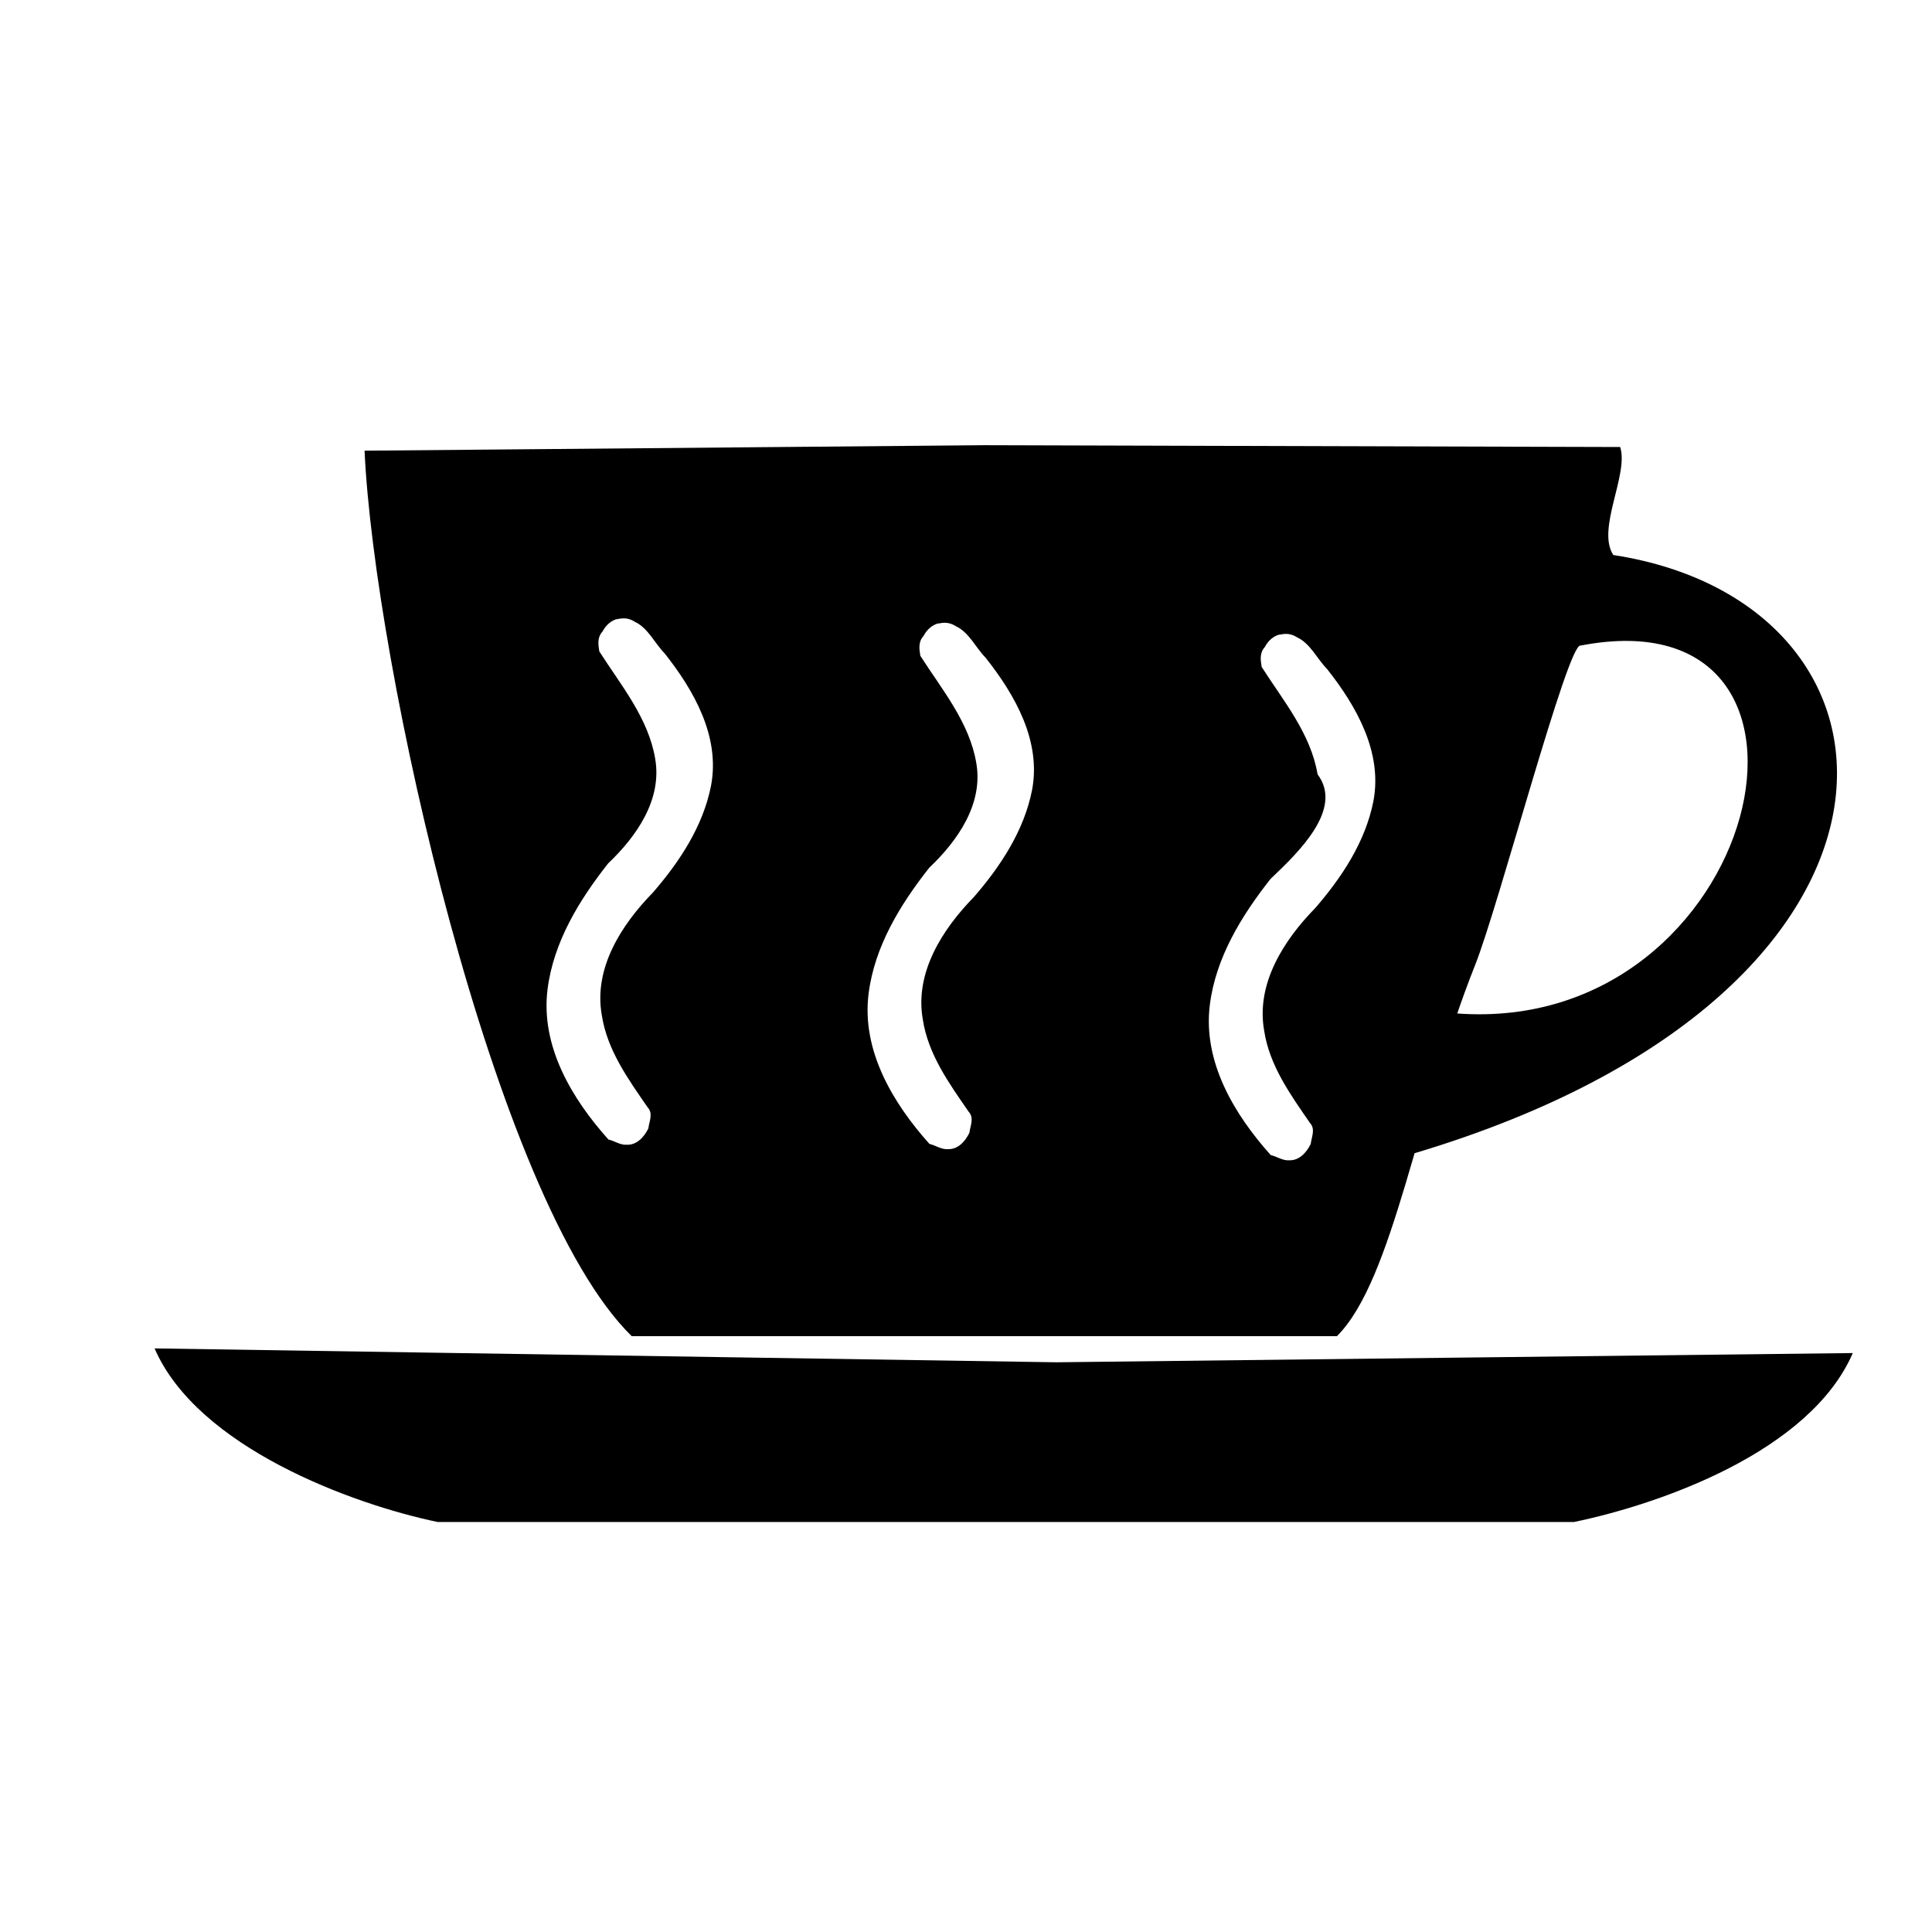 <?xml version="1.0" encoding="UTF-8" standalone="no"?>
<!-- Created with Inkscape (http://www.inkscape.org/) -->

<svg
   xmlns:dc="http://purl.org/dc/elements/1.1/"
   xmlns:cc="http://creativecommons.org/ns#"
   xmlns:rdf="http://www.w3.org/1999/02/22-rdf-syntax-ns#"
   xmlns:svg="http://www.w3.org/2000/svg"
   xmlns="http://www.w3.org/2000/svg"
   xmlns:sodipodi="http://sodipodi.sourceforge.net/DTD/sodipodi-0.dtd"
   xmlns:inkscape="http://www.inkscape.org/namespaces/inkscape"
   viewBox="-100 -100 1000 1000"
   width="100%"
   height="100%"
   id="svg2"
   version="1.1"
   inkscape:version="0.48.2 r9819"
   sodipodi:docname="morphing-coffee -02.svg">
  <defs
     id="defs4" />
  <sodipodi:namedview
     id="base"
     pagecolor="#ffffff"
     bordercolor="#666666"
     borderopacity="1.0"
     inkscape:pageopacity="0.0"
     inkscape:pageshadow="2"
     inkscape:zoom="0.54"
     inkscape:cx="375"
     inkscape:cy="552.40259"
     inkscape:document-units="px"
     inkscape:current-layer="svg2"
     showgrid="false"
     borderlayer="true"
     inkscape:showpageshadow="false"
     inkscape:window-width="1329"
     inkscape:window-height="850"
     inkscape:window-x="412"
     inkscape:window-y="34"
     inkscape:window-maximized="0" />
  <path
     d="m 88.7,133.275 c 4.893,109.609 66.916,388.651 138.291,458.332 l 182.477,0 182.52,0 c 29.243,-29.122 41.528,-116.64 71.519,-192.076 12.205,-30.532 48.169,-167.602 54.614,-165.386 146.552,-28.255 94.47,201.951 -63.807,190.431 -19.502,37.931 -34.103,76.944 -35.246,76.1 290.3,-80.211 282.563,-287.725 115.974,-313.403 -8.846,-13.482 8.13,-41.644 3.553,-55.899 l -329.127,-0.941 z m 133.653,86.793 c 2.132,-0.081 4.218,0.469 6.207,1.764 6.862,3.148 10.263,11.08 15.453,16.352 15.165,19.161 28.842,43.117 24.014,68.508 -4.119,20.96 -16.3,39.391 -30.049,55.254 -16.228,16.595 -30.806,39.093 -26.496,63.43 2.728,18.079 13.672,33.188 23.757,47.809 2.942,3.194 0.807,7.173 0.342,10.887 -2.134,4.353 -5.907,8.648 -11.129,8.435 -3.314,0.302 -6.337,-1.967 -9.545,-2.711 -18.845,-21.066 -35.161,-48.185 -31.504,-77.674 3.059,-24.515 16.439,-46.305 31.419,-65.28 14.568,-13.825 27.97,-32.903 24.313,-54.092 -3.527,-21.148 -17.818,-38.175 -28.936,-55.598 -0.616,-3.658 -1.065,-7.282 1.627,-10.242 1.827,-3.393 4.609,-5.952 8.433,-6.756 -0.595,0.239 -1.203,0.45 -1.798,0.689 1.322,-0.468 2.616,-0.726 3.895,-0.775 z m 342.841,8.048 c 2.131,-0.081 4.175,0.469 6.164,1.764 6.862,3.148 10.306,11.08 15.495,16.352 15.165,19.161 28.842,43.074 24.014,68.465 -4.119,20.96 -16.343,39.434 -30.092,55.297 -16.228,16.595 -30.763,39.093 -26.454,63.43 2.728,18.079 13.63,33.188 23.714,47.809 2.942,3.194 0.848,7.173 0.386,10.887 -2.134,4.353 -5.907,8.648 -11.129,8.434 -3.314,0.302 -6.38,-1.967 -9.588,-2.711 -18.845,-21.066 -35.162,-48.185 -31.504,-77.674 3.058,-24.515 16.481,-46.305 31.462,-65.28 14.568,-13.825 37.851,-36.197 24.313,-54.092 -3.528,-21.148 -17.818,-38.175 -28.936,-55.598 -0.615,-3.658 -1.108,-7.282 1.584,-10.242 1.827,-3.393 4.609,-5.952 8.433,-6.756 -0.595,0.239 -1.161,0.449 -1.755,0.689 1.322,-0.468 2.616,-0.726 3.895,-0.775 z m -176.675,-5.762 c 2.131,-0.081 4.218,0.469 6.207,1.764 6.862,3.148 10.263,11.08 15.453,16.352 15.165,19.161 28.842,43.074 24.014,68.465 -4.119,20.96 -16.3,39.434 -30.049,55.297 -16.228,16.595 -30.806,39.093 -26.496,63.43 2.728,18.079 13.672,33.188 23.757,47.809 2.942,3.194 0.806,7.173 0.343,10.887 -2.134,4.353 -5.864,8.648 -11.086,8.435 -3.314,0.303 -6.38,-1.967 -9.588,-2.711 -18.845,-21.065 -35.161,-48.185 -31.504,-77.674 3.059,-24.515 16.438,-46.305 31.419,-65.28 14.568,-13.825 28.013,-32.903 24.356,-54.092 -3.528,-21.148 -17.861,-38.175 -28.979,-55.598 -0.616,-3.658 -1.066,-7.282 1.626,-10.242 1.827,-3.393 4.609,-5.952 8.433,-6.756 -0.594,0.239 -1.203,0.449 -1.798,0.688 1.322,-0.468 2.616,-0.726 3.895,-0.775 z M -19.994,597.932 c 22.168,51.169 102.22,80.634 146.521,89.852 l 294.156,0 294.027,0 c 44.305,-9.19 122.128,-36.255 144.296,-87.442 l -412.169,4.777 z"
     id="path5"
     inkscape:connector-curvature="0"
     style="fill:#000000">
    <animate
       attributeName="d"
       dur="10s"
       repeatCount="indefinite"
       calcMode="linear"
       values="m 357.129,-35.927 c 0.471,10.544 6.437,37.386 13.303,44.089 l 17.553,0 17.558,0 c 2.813,-2.801 3.995,-11.22 6.88,-18.477 1.174,-2.937 4.634,-16.122 5.254,-15.909 14.098,-2.718 9.088,19.427 -6.138,18.319 -1.876,3.649 -3.281,7.402 -3.391,7.32 27.925,-7.716 27.181,-27.678 11.156,-30.148 -0.851,-1.297 0.782,-4.006 0.342,-5.377 l -31.66,-0.091 z m 12.857,8.349 c 0.205,-0.008 0.406,0.045 0.597,0.17 0.66,0.303 0.987,1.066 1.486,1.573 1.459,1.843 2.774,4.148 2.31,6.59 -0.396,2.016 -1.568,3.789 -2.891,5.315 -1.561,1.596 -2.963,3.761 -2.549,6.102 0.262,1.739 1.315,3.193 2.285,4.599 0.283,0.307 0.078,0.69 0.033,1.047 -0.205,0.419 -0.568,0.832 -1.071,0.811 -0.319,0.029 -0.61,-0.189 -0.918,-0.261 -1.813,-2.026 -3.382,-4.635 -3.031,-7.472 0.294,-2.358 1.581,-4.454 3.022,-6.28 1.401,-1.33 2.691,-3.165 2.339,-5.203 -0.339,-2.034 -1.714,-3.672 -2.784,-5.348 -0.059,-0.352 -0.102,-0.701 0.156,-0.985 0.176,-0.326 0.443,-0.573 0.811,-0.65 -0.057,0.023 -0.116,0.043 -0.173,0.066 0.127,-0.045 0.252,-0.07 0.375,-0.075 z m 32.98,0.774 c 0.205,-0.008 0.402,0.045 0.593,0.17 0.66,0.303 0.991,1.066 1.491,1.573 1.459,1.843 2.774,4.143 2.31,6.586 -0.396,2.016 -1.572,3.793 -2.895,5.319 -1.561,1.596 -2.959,3.761 -2.545,6.102 0.262,1.739 1.311,3.193 2.281,4.599 0.283,0.307 0.082,0.69 0.037,1.047 -0.205,0.419 -0.568,0.832 -1.071,0.811 -0.319,0.029 -0.614,-0.189 -0.922,-0.261 -1.813,-2.026 -3.382,-4.635 -3.031,-7.472 0.294,-2.358 1.585,-4.454 3.026,-6.28 1.401,-1.33 3.641,-3.482 2.339,-5.203 -0.339,-2.034 -1.714,-3.672 -2.784,-5.348 -0.059,-0.352 -0.107,-0.701 0.152,-0.985 0.176,-0.326 0.443,-0.573 0.811,-0.65 -0.057,0.023 -0.112,0.043 -0.169,0.066 0.127,-0.045 0.252,-0.07 0.375,-0.075 z m -16.995,-0.554 c 0.205,-0.008 0.406,0.045 0.597,0.17 0.66,0.303 0.987,1.066 1.486,1.573 1.459,1.843 2.774,4.143 2.31,6.586 -0.396,2.016 -1.568,3.793 -2.891,5.319 -1.561,1.596 -2.963,3.761 -2.549,6.102 0.262,1.739 1.315,3.193 2.285,4.599 0.283,0.307 0.077,0.69 0.033,1.047 -0.205,0.419 -0.564,0.832 -1.066,0.811 -0.319,0.029 -0.614,-0.189 -0.922,-0.261 -1.813,-2.026 -3.382,-4.635 -3.031,-7.472 0.294,-2.358 1.581,-4.454 3.022,-6.28 1.401,-1.33 2.695,-3.165 2.343,-5.203 -0.339,-2.034 -1.718,-3.672 -2.788,-5.348 -0.059,-0.352 -0.102,-0.701 0.156,-0.985 0.176,-0.326 0.443,-0.573 0.811,-0.65 -0.057,0.023 -0.116,0.043 -0.173,0.066 0.127,-0.045 0.252,-0.07 0.375,-0.075 z M 346.673,8.771 c 2.132,4.922 9.833,7.757 14.095,8.643 l 28.296,0 28.284,0 c 4.262,-0.884 11.748,-3.488 13.881,-8.412 l -39.649,0.459 z;                                       m 357.129,-35.927 c 0.471,10.544 6.437,37.386 13.303,44.089 l 17.553,0 17.558,0 c 2.813,-2.801 3.995,-11.22 6.88,-18.477 1.174,-2.937 4.634,-16.122 5.254,-15.909 14.098,-2.718 9.088,19.427 -6.138,18.319 -1.876,3.649 -3.281,7.402 -3.391,7.32 27.925,-7.716 27.181,-27.678 11.156,-30.148 -0.851,-1.297 0.782,-4.006 0.342,-5.377 l -31.66,-0.091 z m 12.54,-35.691 c 0.205,-0.008 0.406,0.045 0.597,0.17 0.66,0.303 0.987,1.066 1.486,1.573 1.459,1.843 2.774,4.148 2.31,6.59 -0.396,2.016 -1.568,3.789 -2.891,5.315 -1.561,1.596 -2.963,3.761 -2.549,6.102 0.262,1.739 1.315,3.193 2.285,4.599 0.283,0.307 0.078,0.69 0.033,1.047 -0.205,0.419 -0.568,0.832 -1.071,0.811 -0.319,0.029 -0.61,-0.189 -0.918,-0.261 -1.813,-2.026 -3.382,-4.635 -3.031,-7.472 0.294,-2.358 1.581,-4.454 3.022,-6.28 1.401,-1.33 2.691,-3.165 2.339,-5.203 -0.339,-2.034 -1.714,-3.672 -2.784,-5.348 -0.059,-0.352 -0.102,-0.701 0.156,-0.985 0.176,-0.326 0.443,-0.573 0.811,-0.65 -0.057,0.023 -0.116,0.043 -0.173,0.066 0.127,-0.045 0.252,-0.07 0.375,-0.075 z m 33.297,44.814 c 0.205,-0.008 0.402,0.045 0.593,0.17 0.66,0.303 0.991,1.066 1.491,1.573 1.459,1.843 2.774,4.143 2.31,6.586 -0.396,2.016 -1.572,3.793 -2.895,5.319 -1.561,1.596 -2.959,3.761 -2.545,6.102 0.262,1.739 1.311,3.193 2.281,4.599 0.283,0.307 0.082,0.69 0.037,1.047 -0.205,0.419 -0.568,0.832 -1.071,0.811 -0.319,0.029 -0.614,-0.189 -0.922,-0.261 -1.813,-2.026 -3.382,-4.635 -3.031,-7.472 0.294,-2.358 1.585,-4.454 3.026,-6.28 1.401,-1.33 3.641,-3.482 2.339,-5.203 -0.339,-2.034 -1.714,-3.672 -2.784,-5.348 -0.059,-0.352 -0.107,-0.701 0.152,-0.985 0.176,-0.326 0.443,-0.573 0.811,-0.65 -0.057,0.023 -0.112,0.043 -0.169,0.066 0.127,-0.045 0.252,-0.07 0.375,-0.075 z m -16.995,-0.554 c 0.205,-0.008 0.406,0.045 0.597,0.17 0.66,0.303 0.987,1.066 1.486,1.573 1.459,1.843 2.774,4.143 2.31,6.586 -0.396,2.016 -1.568,3.793 -2.891,5.319 -1.561,1.596 -2.963,3.761 -2.549,6.102 0.262,1.739 1.315,3.193 2.285,4.599 0.283,0.307 0.077,0.69 0.033,1.047 -0.205,0.419 -0.564,0.832 -1.066,0.811 -0.319,0.029 -0.614,-0.189 -0.922,-0.261 -1.813,-2.026 -3.382,-4.635 -3.031,-7.472 0.294,-2.358 1.581,-4.454 3.022,-6.28 1.401,-1.33 2.695,-3.165 2.343,-5.203 -0.339,-2.034 -1.718,-3.672 -2.788,-5.348 -0.059,-0.352 -0.102,-0.701 0.156,-0.985 0.176,-0.326 0.443,-0.573 0.811,-0.65 -0.057,0.023 -0.116,0.043 -0.173,0.066 0.127,-0.045 0.252,-0.07 0.375,-0.075 z M 346.673,8.771 c 2.132,4.922 9.833,7.757 14.095,8.643 l 28.296,0 28.284,0 c 4.262,-0.884 11.748,-3.488 13.881,-8.412 l -39.649,0.459 z;                                                m 357.129,-35.927 c 0.471,10.544 6.437,37.386 13.303,44.089 l 17.553,0 17.558,0 c 2.813,-2.801 3.995,-11.22 6.88,-18.477 1.174,-2.937 4.634,-16.122 5.254,-15.909 14.098,-2.718 9.088,19.427 -6.138,18.319 -1.876,3.649 -3.281,7.402 -3.391,7.32 27.925,-7.716 27.181,-27.678 11.156,-30.148 -0.851,-1.297 0.782,-4.006 0.342,-5.377 l -31.66,-0.091 z m 12.54,-35.691 c 0.205,-0.008 0.406,0.045 0.597,0.17 0.66,0.303 0.987,1.066 1.486,1.573 1.459,1.843 2.774,4.148 2.31,6.59 -0.396,2.016 -1.568,3.789 -2.891,5.315 -1.561,1.596 -2.963,3.761 -2.549,6.102 0.262,1.739 1.315,3.193 2.285,4.599 0.283,0.307 0.078,0.69 0.033,1.047 -0.205,0.419 -0.568,0.832 -1.071,0.811 -0.319,0.029 -0.61,-0.189 -0.918,-0.261 -1.813,-2.026 -3.382,-4.635 -3.031,-7.472 0.294,-2.358 1.581,-4.454 3.022,-6.28 1.401,-1.33 2.691,-3.165 2.339,-5.203 -0.339,-2.034 -1.714,-3.672 -2.784,-5.348 -0.059,-0.352 -0.102,-0.701 0.156,-0.985 0.176,-0.326 0.443,-0.573 0.811,-0.65 -0.057,0.023 -0.116,0.043 -0.173,0.066 0.127,-0.045 0.252,-0.07 0.375,-0.075 z m 33.297,44.814 c 0.205,-0.008 0.402,0.045 0.593,0.17 0.66,0.303 0.991,1.066 1.491,1.573 1.459,1.843 2.774,4.143 2.31,6.586 -0.396,2.016 -1.572,3.793 -2.895,5.319 -1.561,1.596 -2.959,3.761 -2.545,6.102 0.262,1.739 1.311,3.193 2.281,4.599 0.283,0.307 0.082,0.69 0.037,1.047 -0.205,0.419 -0.568,0.832 -1.071,0.811 -0.319,0.029 -0.614,-0.189 -0.922,-0.261 -1.813,-2.026 -3.382,-4.635 -3.031,-7.472 0.294,-2.358 1.585,-4.454 3.026,-6.28 1.401,-1.33 3.641,-3.482 2.339,-5.203 -0.339,-2.034 -1.714,-3.672 -2.784,-5.348 -0.059,-0.352 -0.107,-0.701 0.152,-0.985 0.176,-0.326 0.443,-0.573 0.811,-0.65 -0.057,0.023 -0.112,0.043 -0.169,0.066 0.127,-0.045 0.252,-0.07 0.375,-0.075 z M 386.921,-71.081 c 0.205,-0.008 0.406,0.045 0.597,0.17 0.66,0.303 0.987,1.066 1.486,1.573 1.459,1.843 2.774,4.143 2.31,6.586 -0.396,2.016 -1.568,3.793 -2.891,5.319 -1.561,1.596 -2.963,3.761 -2.549,6.102 0.262,1.739 1.315,3.193 2.285,4.599 0.283,0.307 0.077,0.69 0.033,1.047 -0.205,0.419 -0.564,0.832 -1.066,0.811 -0.319,0.029 -0.614,-0.189 -0.922,-0.261 -1.813,-2.026 -3.382,-4.635 -3.031,-7.472 0.294,-2.358 1.581,-4.454 3.022,-6.28 1.401,-1.33 2.695,-3.165 2.343,-5.203 -0.339,-2.034 -1.718,-3.672 -2.788,-5.348 -0.059,-0.352 -0.102,-0.701 0.156,-0.985 0.176,-0.326 0.443,-0.573 0.811,-0.65 -0.057,0.023 -0.116,0.043 -0.173,0.066 0.127,-0.045 0.252,-0.07 0.375,-0.075 z M 346.673,8.771 c 2.132,4.922 9.833,7.757 14.095,8.643 l 28.296,0 28.284,0 c 4.262,-0.884 11.748,-3.488 13.881,-8.412 l -39.649,0.459 z;                                                              m 357.129,-35.927 c 0.471,10.544 6.437,37.386 13.303,44.089 l 17.553,0 17.558,0 c 2.813,-2.801 3.995,-11.22 6.88,-18.477 1.174,-2.937 4.634,-16.122 5.254,-15.909 14.098,-2.718 9.088,19.427 -6.138,18.319 -1.876,3.649 -3.281,7.402 -3.391,7.32 27.925,-7.716 27.181,-27.678 11.156,-30.148 -0.851,-1.297 0.782,-4.006 0.342,-5.377 l -31.66,-0.091 z m 12.54,-35.691 c 0.205,-0.008 0.406,0.045 0.597,0.17 0.66,0.303 0.987,1.066 1.486,1.573 1.459,1.843 2.774,4.148 2.31,6.59 -0.396,2.016 -1.568,3.789 -2.891,5.315 -1.561,1.596 -2.963,3.761 -2.549,6.102 0.262,1.739 1.315,3.193 2.285,4.599 0.283,0.307 0.078,0.69 0.033,1.047 -0.205,0.419 -0.568,0.832 -1.071,0.811 -0.319,0.029 -0.61,-0.189 -0.918,-0.261 -1.813,-2.026 -3.382,-4.635 -3.031,-7.472 0.294,-2.358 1.581,-4.454 3.022,-6.28 1.401,-1.33 2.691,-3.165 2.339,-5.203 -0.339,-2.034 -1.714,-3.672 -2.784,-5.348 -0.059,-0.352 -0.102,-0.701 0.156,-0.985 0.176,-0.326 0.443,-0.573 0.811,-0.65 -0.057,0.023 -0.116,0.043 -0.173,0.066 0.127,-0.045 0.252,-0.07 0.375,-0.075 z m 32.98,1.091 c 0.205,-0.008 0.402,0.045 0.593,0.17 0.66,0.303 0.991,1.066 1.491,1.573 1.459,1.843 2.774,4.143 2.31,6.586 -0.396,2.016 -1.572,3.793 -2.895,5.319 -1.561,1.596 -2.959,3.761 -2.545,6.102 0.262,1.739 1.311,3.193 2.281,4.599 0.283,0.307 0.082,0.69 0.037,1.047 -0.205,0.419 -0.568,0.832 -1.071,0.811 -0.319,0.029 -0.614,-0.189 -0.922,-0.261 -1.813,-2.026 -3.382,-4.635 -3.031,-7.472 0.294,-2.358 1.585,-4.454 3.026,-6.28 1.401,-1.33 3.641,-3.482 2.339,-5.203 -0.339,-2.034 -1.714,-3.672 -2.784,-5.348 -0.059,-0.352 -0.107,-0.701 0.152,-0.985 0.176,-0.326 0.443,-0.573 0.811,-0.65 -0.057,0.023 -0.112,0.043 -0.169,0.066 0.127,-0.045 0.252,-0.07 0.375,-0.075 z m -15.728,-0.554 c 0.205,-0.008 0.406,0.045 0.597,0.17 0.66,0.303 0.987,1.066 1.486,1.573 1.459,1.843 2.774,4.143 2.31,6.586 -0.396,2.016 -1.568,3.793 -2.891,5.319 -1.561,1.596 -2.963,3.761 -2.549,6.102 0.262,1.739 1.315,3.193 2.285,4.599 0.283,0.307 0.077,0.69 0.033,1.047 -0.205,0.419 -0.564,0.832 -1.066,0.811 -0.319,0.029 -0.614,-0.189 -0.922,-0.261 -1.813,-2.026 -3.382,-4.635 -3.031,-7.472 0.294,-2.358 1.581,-4.454 3.022,-6.28 1.401,-1.33 2.695,-3.165 2.343,-5.203 -0.339,-2.034 -1.718,-3.672 -2.788,-5.348 -0.059,-0.352 -0.102,-0.701 0.156,-0.985 0.176,-0.326 0.443,-0.573 0.811,-0.65 -0.057,0.023 -0.116,0.043 -0.173,0.066 0.127,-0.045 0.252,-0.07 0.375,-0.075 z M 346.673,8.771 c 2.132,4.922 9.833,7.757 14.095,8.643 l 28.296,0 28.284,0 c 4.262,-0.884 11.748,-3.488 13.881,-8.412 l -39.649,0.459 z;                                         m 357.129,-35.927 c 0.471,10.544 6.437,37.386 13.303,44.089 l 17.553,0 17.558,0 c 2.813,-2.801 3.995,-11.22 6.88,-18.477 1.174,-2.937 4.634,-16.122 5.254,-15.909 14.098,-2.718 9.088,19.427 -6.138,18.319 -1.876,3.649 -3.281,7.402 -3.391,7.32 27.925,-7.716 27.181,-27.678 11.156,-30.148 -0.851,-1.297 0.782,-4.006 0.342,-5.377 l -31.66,-0.091 z m 12.54,-35.691 c 0.205,-0.008 0.406,0.045 0.597,0.17 0.66,0.303 0.987,1.066 1.486,1.573 1.459,1.843 2.774,4.148 2.31,6.59 -0.396,2.016 -1.568,3.789 -2.891,5.315 -1.561,1.596 -2.963,3.761 -2.549,6.102 0.262,1.739 1.315,3.193 2.285,4.599 0.283,0.307 0.078,0.69 0.033,1.047 -0.205,0.419 -0.568,0.832 -1.071,0.811 -0.319,0.029 -0.61,-0.189 -0.918,-0.261 -1.813,-2.026 -3.382,-4.635 -3.031,-7.472 0.294,-2.358 1.581,-4.454 3.022,-6.28 1.401,-1.33 2.691,-3.165 2.339,-5.203 -0.339,-2.034 -1.714,-3.672 -2.784,-5.348 -0.059,-0.352 -0.102,-0.701 0.156,-0.985 0.176,-0.326 0.443,-0.573 0.811,-0.65 -0.057,0.023 -0.116,0.043 -0.173,0.066 0.127,-0.045 0.252,-0.07 0.375,-0.075 z m 32.98,1.091 c 0.205,-0.008 0.402,0.045 0.593,0.17 0.66,0.303 0.991,1.066 1.491,1.573 1.459,1.843 2.774,4.143 2.31,6.586 -0.396,2.016 -1.572,3.793 -2.895,5.319 -1.561,1.596 -2.959,3.761 -2.545,6.102 0.262,1.739 1.311,3.193 2.281,4.599 0.283,0.307 0.082,0.69 0.037,1.047 -0.205,0.419 -0.568,0.832 -1.071,0.811 -0.319,0.029 -0.614,-0.189 -0.922,-0.261 -1.813,-2.026 -3.382,-4.635 -3.031,-7.472 0.294,-2.358 1.585,-4.454 3.026,-6.28 1.401,-1.33 3.641,-3.482 2.339,-5.203 -0.339,-2.034 -1.714,-3.672 -2.784,-5.348 -0.059,-0.352 -0.107,-0.701 0.152,-0.985 0.176,-0.326 0.443,-0.573 0.811,-0.65 -0.057,0.023 -0.112,0.043 -0.169,0.066 0.127,-0.045 0.252,-0.07 0.375,-0.075 z m -15.728,-0.554 c 0.205,-0.008 0.406,0.045 0.597,0.17 0.66,0.303 0.987,1.066 1.486,1.573 1.459,1.843 2.774,4.143 2.31,6.586 -0.396,2.016 -1.568,3.793 -2.891,5.319 -1.561,1.596 -2.963,3.761 -2.549,6.102 0.262,1.739 1.315,3.193 2.285,4.599 0.283,0.307 0.077,0.69 0.033,1.047 -0.205,0.419 -0.564,0.832 -1.066,0.811 -0.319,0.029 -0.614,-0.189 -0.922,-0.261 -1.813,-2.026 -3.382,-4.635 -3.031,-7.472 0.294,-2.358 1.581,-4.454 3.022,-6.28 1.401,-1.33 2.695,-3.165 2.343,-5.203 -0.339,-2.034 -1.718,-3.672 -2.788,-5.348 -0.059,-0.352 -0.102,-0.701 0.156,-0.985 0.176,-0.326 0.443,-0.573 0.811,-0.65 -0.057,0.023 -0.116,0.043 -0.173,0.066 0.127,-0.045 0.252,-0.07 0.375,-0.075 z M 346.673,8.771 c 2.132,4.922 9.833,7.757 14.095,8.643 l 28.296,0 28.284,0 c 4.262,-0.884 11.748,-3.488 13.881,-8.412 l -39.649,0.459 z;            m 357.129,-35.927 c 0.471,10.544 6.437,37.386 13.303,44.089 l 17.553,0 17.558,0 c 2.813,-2.801 3.995,-11.22 6.88,-18.477 1.174,-2.937 4.634,-16.122 5.254,-15.909 14.098,-2.718 9.088,19.427 -6.138,18.319 -1.876,3.649 -3.281,7.402 -3.391,7.32 27.925,-7.716 27.181,-27.678 11.156,-30.148 -0.851,-1.297 0.782,-4.006 0.342,-5.377 l -31.66,-0.091 z m 12.54,-35.691 c 0.205,-0.008 0.406,0.045 0.597,0.17 0.66,0.303 0.987,1.066 1.486,1.573 1.459,1.843 2.774,4.148 2.31,6.59 -0.396,2.016 -1.568,3.789 -2.891,5.315 -1.561,1.596 -2.963,3.761 -2.549,6.102 0.262,1.739 1.315,3.193 2.285,4.599 0.283,0.307 0.078,0.69 0.033,1.047 -0.205,0.419 -0.568,0.832 -1.071,0.811 -0.319,0.029 -0.61,-0.189 -0.918,-0.261 -1.813,-2.026 -3.382,-4.635 -3.031,-7.472 0.294,-2.358 1.581,-4.454 3.022,-6.28 1.401,-1.33 2.691,-3.165 2.339,-5.203 -0.339,-2.034 -1.714,-3.672 -2.784,-5.348 -0.059,-0.352 -0.102,-0.701 0.156,-0.985 0.176,-0.326 0.443,-0.573 0.811,-0.65 -0.057,0.023 -0.116,0.043 -0.173,0.066 0.127,-0.045 0.252,-0.07 0.375,-0.075 z m 32.98,1.091 c 0.205,-0.008 0.402,0.045 0.593,0.17 0.66,0.303 0.991,1.066 1.491,1.573 1.459,1.843 2.774,4.143 2.31,6.586 -0.396,2.016 -1.572,3.793 -2.895,5.319 -1.561,1.596 -2.959,3.761 -2.545,6.102 0.262,1.739 1.311,3.193 2.281,4.599 0.283,0.307 0.082,0.69 0.037,1.047 -0.205,0.419 -0.568,0.832 -1.071,0.811 -0.319,0.029 -0.614,-0.189 -0.922,-0.261 -1.813,-2.026 -3.382,-4.635 -3.031,-7.472 0.294,-2.358 1.585,-4.454 3.026,-6.28 1.401,-1.33 3.641,-3.482 2.339,-5.203 -0.339,-2.034 -1.714,-3.672 -2.784,-5.348 -0.059,-0.352 -0.107,-0.701 0.152,-0.985 0.176,-0.326 0.443,-0.573 0.811,-0.65 -0.057,0.023 -0.112,0.043 -0.169,0.066 0.127,-0.045 0.252,-0.07 0.375,-0.075 z m -15.728,-0.554 c 0.205,-0.008 0.406,0.045 0.597,0.17 0.66,0.303 0.987,1.066 1.486,1.573 1.459,1.843 2.774,4.143 2.31,6.586 -0.396,2.016 -1.568,3.793 -2.891,5.319 -1.561,1.596 -2.963,3.761 -2.549,6.102 0.262,1.739 1.315,3.193 2.285,4.599 0.283,0.307 0.077,0.69 0.033,1.047 -0.205,0.419 -0.564,0.832 -1.066,0.811 -0.319,0.029 -0.614,-0.189 -0.922,-0.261 -1.813,-2.026 -3.382,-4.635 -3.031,-7.472 0.294,-2.358 1.581,-4.454 3.022,-6.28 1.401,-1.33 2.695,-3.165 2.343,-5.203 -0.339,-2.034 -1.718,-3.672 -2.788,-5.348 -0.059,-0.352 -0.102,-0.701 0.156,-0.985 0.176,-0.326 0.443,-0.573 0.811,-0.65 -0.057,0.023 -0.116,0.043 -0.173,0.066 0.127,-0.045 0.252,-0.07 0.375,-0.075 z M 346.673,8.771 c 2.132,4.922 9.833,7.757 14.095,8.643 l 28.296,0 28.284,0 c 4.262,-0.884 11.748,-3.488 13.881,-8.412 l -39.649,0.459 z;                                  m 357.129,-35.927 c 0.471,10.544 6.437,37.386 13.303,44.089 l 17.553,0 17.558,0 c 2.813,-2.801 3.995,-11.22 6.88,-18.477 1.174,-2.937 4.634,-16.122 5.254,-15.909 14.098,-2.718 9.088,19.427 -6.138,18.319 -1.876,3.649 -3.281,7.402 -3.391,7.32 27.925,-7.716 27.181,-27.678 11.156,-30.148 -0.851,-1.297 0.782,-4.006 0.342,-5.377 l -31.66,-0.091 z m 12.54,-35.691 c 0.205,-0.008 0.406,0.045 0.597,0.17 0.66,0.303 0.987,1.066 1.486,1.573 1.459,1.843 2.774,4.148 2.31,6.59 -0.396,2.016 -1.568,3.789 -2.891,5.315 -1.561,1.596 -2.963,3.761 -2.549,6.102 0.262,1.739 1.315,3.193 2.285,4.599 0.283,0.307 0.078,0.69 0.033,1.047 -0.205,0.419 -0.568,0.832 -1.071,0.811 -0.319,0.029 -0.61,-0.189 -0.918,-0.261 -1.813,-2.026 -3.382,-4.635 -3.031,-7.472 0.294,-2.358 1.581,-4.454 3.022,-6.28 1.401,-1.33 2.691,-3.165 2.339,-5.203 -0.339,-2.034 -1.714,-3.672 -2.784,-5.348 -0.059,-0.352 -0.102,-0.701 0.156,-0.985 0.176,-0.326 0.443,-0.573 0.811,-0.65 -0.057,0.023 -0.116,0.043 -0.173,0.066 0.127,-0.045 0.252,-0.07 0.375,-0.075 z m 33.297,44.814 c 0.205,-0.008 0.402,0.045 0.593,0.17 0.66,0.303 0.991,1.066 1.491,1.573 1.459,1.843 2.774,4.143 2.31,6.586 -0.396,2.016 -1.572,3.793 -2.895,5.319 -1.561,1.596 -2.959,3.761 -2.545,6.102 0.262,1.739 1.311,3.193 2.281,4.599 0.283,0.307 0.082,0.69 0.037,1.047 -0.205,0.419 -0.568,0.832 -1.071,0.811 -0.319,0.029 -0.614,-0.189 -0.922,-0.261 -1.813,-2.026 -3.382,-4.635 -3.031,-7.472 0.294,-2.358 1.585,-4.454 3.026,-6.28 1.401,-1.33 3.641,-3.482 2.339,-5.203 -0.339,-2.034 -1.714,-3.672 -2.784,-5.348 -0.059,-0.352 -0.107,-0.701 0.152,-0.985 0.176,-0.326 0.443,-0.573 0.811,-0.65 -0.057,0.023 -0.112,0.043 -0.169,0.066 0.127,-0.045 0.252,-0.07 0.375,-0.075 z M 386.921,-71.081 c 0.205,-0.008 0.406,0.045 0.597,0.17 0.66,0.303 0.987,1.066 1.486,1.573 1.459,1.843 2.774,4.143 2.31,6.586 -0.396,2.016 -1.568,3.793 -2.891,5.319 -1.561,1.596 -2.963,3.761 -2.549,6.102 0.262,1.739 1.315,3.193 2.285,4.599 0.283,0.307 0.077,0.69 0.033,1.047 -0.205,0.419 -0.564,0.832 -1.066,0.811 -0.319,0.029 -0.614,-0.189 -0.922,-0.261 -1.813,-2.026 -3.382,-4.635 -3.031,-7.472 0.294,-2.358 1.581,-4.454 3.022,-6.28 1.401,-1.33 2.695,-3.165 2.343,-5.203 -0.339,-2.034 -1.718,-3.672 -2.788,-5.348 -0.059,-0.352 -0.102,-0.701 0.156,-0.985 0.176,-0.326 0.443,-0.573 0.811,-0.65 -0.057,0.023 -0.116,0.043 -0.173,0.066 0.127,-0.045 0.252,-0.07 0.375,-0.075 z M 346.673,8.771 c 2.132,4.922 9.833,7.757 14.095,8.643 l 28.296,0 28.284,0 c 4.262,-0.884 11.748,-3.488 13.881,-8.412 l -39.649,0.459 z;                                                            m 357.129,-35.927 c 0.471,10.544 6.437,37.386 13.303,44.089 l 17.553,0 17.558,0 c 2.813,-2.801 3.995,-11.22 6.88,-18.477 1.174,-2.937 4.634,-16.122 5.254,-15.909 14.098,-2.718 9.088,19.427 -6.138,18.319 -1.876,3.649 -3.281,7.402 -3.391,7.32 27.925,-7.716 27.181,-27.678 11.156,-30.148 -0.851,-1.297 0.782,-4.006 0.342,-5.377 l -31.66,-0.091 z m 12.54,-35.691 c 0.205,-0.008 0.406,0.045 0.597,0.17 0.66,0.303 0.987,1.066 1.486,1.573 1.459,1.843 2.774,4.148 2.31,6.59 -0.396,2.016 -1.568,3.789 -2.891,5.315 -1.561,1.596 -2.963,3.761 -2.549,6.102 0.262,1.739 1.315,3.193 2.285,4.599 0.283,0.307 0.078,0.69 0.033,1.047 -0.205,0.419 -0.568,0.832 -1.071,0.811 -0.319,0.029 -0.61,-0.189 -0.918,-0.261 -1.813,-2.026 -3.382,-4.635 -3.031,-7.472 0.294,-2.358 1.581,-4.454 3.022,-6.28 1.401,-1.33 2.691,-3.165 2.339,-5.203 -0.339,-2.034 -1.714,-3.672 -2.784,-5.348 -0.059,-0.352 -0.102,-0.701 0.156,-0.985 0.176,-0.326 0.443,-0.573 0.811,-0.65 -0.057,0.023 -0.116,0.043 -0.173,0.066 0.127,-0.045 0.252,-0.07 0.375,-0.075 z m 33.297,44.814 c 0.205,-0.008 0.402,0.045 0.593,0.17 0.66,0.303 0.991,1.066 1.491,1.573 1.459,1.843 2.774,4.143 2.31,6.586 -0.396,2.016 -1.572,3.793 -2.895,5.319 -1.561,1.596 -2.959,3.761 -2.545,6.102 0.262,1.739 1.311,3.193 2.281,4.599 0.283,0.307 0.082,0.69 0.037,1.047 -0.205,0.419 -0.568,0.832 -1.071,0.811 -0.319,0.029 -0.614,-0.189 -0.922,-0.261 -1.813,-2.026 -3.382,-4.635 -3.031,-7.472 0.294,-2.358 1.585,-4.454 3.026,-6.28 1.401,-1.33 3.641,-3.482 2.339,-5.203 -0.339,-2.034 -1.714,-3.672 -2.784,-5.348 -0.059,-0.352 -0.107,-0.701 0.152,-0.985 0.176,-0.326 0.443,-0.573 0.811,-0.65 -0.057,0.023 -0.112,0.043 -0.169,0.066 0.127,-0.045 0.252,-0.07 0.375,-0.075 z m -16.995,-0.554 c 0.205,-0.008 0.406,0.045 0.597,0.17 0.66,0.303 0.987,1.066 1.486,1.573 1.459,1.843 2.774,4.143 2.31,6.586 -0.396,2.016 -1.568,3.793 -2.891,5.319 -1.561,1.596 -2.963,3.761 -2.549,6.102 0.262,1.739 1.315,3.193 2.285,4.599 0.283,0.307 0.077,0.69 0.033,1.047 -0.205,0.419 -0.564,0.832 -1.066,0.811 -0.319,0.029 -0.614,-0.189 -0.922,-0.261 -1.813,-2.026 -3.382,-4.635 -3.031,-7.472 0.294,-2.358 1.581,-4.454 3.022,-6.28 1.401,-1.33 2.695,-3.165 2.343,-5.203 -0.339,-2.034 -1.718,-3.672 -2.788,-5.348 -0.059,-0.352 -0.102,-0.701 0.156,-0.985 0.176,-0.326 0.443,-0.573 0.811,-0.65 -0.057,0.023 -0.116,0.043 -0.173,0.066 0.127,-0.045 0.252,-0.07 0.375,-0.075 z M 346.673,8.771 c 2.132,4.922 9.833,7.757 14.095,8.643 l 28.296,0 28.284,0 c 4.262,-0.884 11.748,-3.488 13.881,-8.412 l -39.649,0.459 z;                         m 357.129,-35.927 c 0.471,10.544 6.437,37.386 13.303,44.089 l 17.553,0 17.558,0 c 2.813,-2.801 3.995,-11.22 6.88,-18.477 1.174,-2.937 4.634,-16.122 5.254,-15.909 14.098,-2.718 9.088,19.427 -6.138,18.319 -1.876,3.649 -3.281,7.402 -3.391,7.32 27.925,-7.716 27.181,-27.678 11.156,-30.148 -0.851,-1.297 0.782,-4.006 0.342,-5.377 l -31.66,-0.091 z m 12.857,8.349 c 0.205,-0.008 0.406,0.045 0.597,0.17 0.66,0.303 0.987,1.066 1.486,1.573 1.459,1.843 2.774,4.148 2.31,6.59 -0.396,2.016 -1.568,3.789 -2.891,5.315 -1.561,1.596 -2.963,3.761 -2.549,6.102 0.262,1.739 1.315,3.193 2.285,4.599 0.283,0.307 0.078,0.69 0.033,1.047 -0.205,0.419 -0.568,0.832 -1.071,0.811 -0.319,0.029 -0.61,-0.189 -0.918,-0.261 -1.813,-2.026 -3.382,-4.635 -3.031,-7.472 0.294,-2.358 1.581,-4.454 3.022,-6.28 1.401,-1.33 2.691,-3.165 2.339,-5.203 -0.339,-2.034 -1.714,-3.672 -2.784,-5.348 -0.059,-0.352 -0.102,-0.701 0.156,-0.985 0.176,-0.326 0.443,-0.573 0.811,-0.65 -0.057,0.023 -0.116,0.043 -0.173,0.066 0.127,-0.045 0.252,-0.07 0.375,-0.075 z m 32.98,0.774 c 0.205,-0.008 0.402,0.045 0.593,0.17 0.66,0.303 0.991,1.066 1.491,1.573 1.459,1.843 2.774,4.143 2.31,6.586 -0.396,2.016 -1.572,3.793 -2.895,5.319 -1.561,1.596 -2.959,3.761 -2.545,6.102 0.262,1.739 1.311,3.193 2.281,4.599 0.283,0.307 0.082,0.69 0.037,1.047 -0.205,0.419 -0.568,0.832 -1.071,0.811 -0.319,0.029 -0.614,-0.189 -0.922,-0.261 -1.813,-2.026 -3.382,-4.635 -3.031,-7.472 0.294,-2.358 1.585,-4.454 3.026,-6.28 1.401,-1.33 3.641,-3.482 2.339,-5.203 -0.339,-2.034 -1.714,-3.672 -2.784,-5.348 -0.059,-0.352 -0.107,-0.701 0.152,-0.985 0.176,-0.326 0.443,-0.573 0.811,-0.65 -0.057,0.023 -0.112,0.043 -0.169,0.066 0.127,-0.045 0.252,-0.07 0.375,-0.075 z m -16.995,-0.554 c 0.205,-0.008 0.406,0.045 0.597,0.17 0.66,0.303 0.987,1.066 1.486,1.573 1.459,1.843 2.774,4.143 2.31,6.586 -0.396,2.016 -1.568,3.793 -2.891,5.319 -1.561,1.596 -2.963,3.761 -2.549,6.102 0.262,1.739 1.315,3.193 2.285,4.599 0.283,0.307 0.077,0.69 0.033,1.047 -0.205,0.419 -0.564,0.832 -1.066,0.811 -0.319,0.029 -0.614,-0.189 -0.922,-0.261 -1.813,-2.026 -3.382,-4.635 -3.031,-7.472 0.294,-2.358 1.581,-4.454 3.022,-6.28 1.401,-1.33 2.695,-3.165 2.343,-5.203 -0.339,-2.034 -1.718,-3.672 -2.788,-5.348 -0.059,-0.352 -0.102,-0.701 0.156,-0.985 0.176,-0.326 0.443,-0.573 0.811,-0.65 -0.057,0.023 -0.116,0.043 -0.173,0.066 0.127,-0.045 0.252,-0.07 0.375,-0.075 z M 346.673,8.771 c 2.132,4.922 9.833,7.757 14.095,8.643 l 28.296,0 28.284,0 c 4.262,-0.884 11.748,-3.488 13.881,-8.412 l -39.649,0.459 z;                        m 357.129,-35.927 c 0.471,10.544 6.437,37.386 13.303,44.089 l 17.553,0 17.558,0 c 2.813,-2.801 3.995,-11.22 6.88,-18.477 1.174,-2.937 4.634,-16.122 5.254,-15.909 14.098,-2.718 9.088,19.427 -6.138,18.319 -1.876,3.649 -3.281,7.402 -3.391,7.32 27.925,-7.716 27.181,-27.678 11.156,-30.148 -0.851,-1.297 0.782,-4.006 0.342,-5.377 l -31.66,-0.091 z m 12.857,8.349 c 0.205,-0.008 0.406,0.045 0.597,0.17 0.66,0.303 0.987,1.066 1.486,1.573 1.459,1.843 2.774,4.148 2.31,6.59 -0.396,2.016 -1.568,3.789 -2.891,5.315 -1.561,1.596 -2.963,3.761 -2.549,6.102 0.262,1.739 1.315,3.193 2.285,4.599 0.283,0.307 0.078,0.69 0.033,1.047 -0.205,0.419 -0.568,0.832 -1.071,0.811 -0.319,0.029 -0.61,-0.189 -0.918,-0.261 -1.813,-2.026 -3.382,-4.635 -3.031,-7.472 0.294,-2.358 1.581,-4.454 3.022,-6.28 1.401,-1.33 2.691,-3.165 2.339,-5.203 -0.339,-2.034 -1.714,-3.672 -2.784,-5.348 -0.059,-0.352 -0.102,-0.701 0.156,-0.985 0.176,-0.326 0.443,-0.573 0.811,-0.65 -0.057,0.023 -0.116,0.043 -0.173,0.066 0.127,-0.045 0.252,-0.07 0.375,-0.075 z m 32.98,0.774 c 0.205,-0.008 0.402,0.045 0.593,0.17 0.66,0.303 0.991,1.066 1.491,1.573 1.459,1.843 2.774,4.143 2.31,6.586 -0.396,2.016 -1.572,3.793 -2.895,5.319 -1.561,1.596 -2.959,3.761 -2.545,6.102 0.262,1.739 1.311,3.193 2.281,4.599 0.283,0.307 0.082,0.69 0.037,1.047 -0.205,0.419 -0.568,0.832 -1.071,0.811 -0.319,0.029 -0.614,-0.189 -0.922,-0.261 -1.813,-2.026 -3.382,-4.635 -3.031,-7.472 0.294,-2.358 1.585,-4.454 3.026,-6.28 1.401,-1.33 3.641,-3.482 2.339,-5.203 -0.339,-2.034 -1.714,-3.672 -2.784,-5.348 -0.059,-0.352 -0.107,-0.701 0.152,-0.985 0.176,-0.326 0.443,-0.573 0.811,-0.65 -0.057,0.023 -0.112,0.043 -0.169,0.066 0.127,-0.045 0.252,-0.07 0.375,-0.075 z m -16.995,-0.554 c 0.205,-0.008 0.406,0.045 0.597,0.17 0.66,0.303 0.987,1.066 1.486,1.573 1.459,1.843 2.774,4.143 2.31,6.586 -0.396,2.016 -1.568,3.793 -2.891,5.319 -1.561,1.596 -2.963,3.761 -2.549,6.102 0.262,1.739 1.315,3.193 2.285,4.599 0.283,0.307 0.077,0.69 0.033,1.047 -0.205,0.419 -0.564,0.832 -1.066,0.811 -0.319,0.029 -0.614,-0.189 -0.922,-0.261 -1.813,-2.026 -3.382,-4.635 -3.031,-7.472 0.294,-2.358 1.581,-4.454 3.022,-6.28 1.401,-1.33 2.695,-3.165 2.343,-5.203 -0.339,-2.034 -1.718,-3.672 -2.788,-5.348 -0.059,-0.352 -0.102,-0.701 0.156,-0.985 0.176,-0.326 0.443,-0.573 0.811,-0.65 -0.057,0.023 -0.116,0.043 -0.173,0.066 0.127,-0.045 0.252,-0.07 0.375,-0.075 z M 346.673,8.771 c 2.132,4.922 9.833,7.757 14.095,8.643 l 28.296,0 28.284,0 c 4.262,-0.884 11.748,-3.488 13.881,-8.412 l -39.649,0.459 z;                      m 357.129,-35.927 c 0.471,10.544 6.437,37.386 13.303,44.089 l 17.553,0 17.558,0 c 2.813,-2.801 3.995,-11.22 6.88,-18.477 1.174,-2.937 4.634,-16.122 5.254,-15.909 14.098,-2.718 9.088,19.427 -6.138,18.319 -1.876,3.649 -3.281,7.402 -3.391,7.32 27.925,-7.716 27.181,-27.678 11.156,-30.148 -0.851,-1.297 0.782,-4.006 0.342,-5.377 l -31.66,-0.091 z m 12.857,8.349 c 0.205,-0.008 0.406,0.045 0.597,0.17 0.66,0.303 0.987,1.066 1.486,1.573 1.459,1.843 2.774,4.148 2.31,6.59 -0.396,2.016 -1.568,3.789 -2.891,5.315 -1.561,1.596 -2.963,3.761 -2.549,6.102 0.262,1.739 1.315,3.193 2.285,4.599 0.283,0.307 0.078,0.69 0.033,1.047 -0.205,0.419 -0.568,0.832 -1.071,0.811 -0.319,0.029 -0.61,-0.189 -0.918,-0.261 -1.813,-2.026 -3.382,-4.635 -3.031,-7.472 0.294,-2.358 1.581,-4.454 3.022,-6.28 1.401,-1.33 2.691,-3.165 2.339,-5.203 -0.339,-2.034 -1.714,-3.672 -2.784,-5.348 -0.059,-0.352 -0.102,-0.701 0.156,-0.985 0.176,-0.326 0.443,-0.573 0.811,-0.65 -0.057,0.023 -0.116,0.043 -0.173,0.066 0.127,-0.045 0.252,-0.07 0.375,-0.075 z m 32.98,0.774 c 0.205,-0.008 0.402,0.045 0.593,0.17 0.66,0.303 0.991,1.066 1.491,1.573 1.459,1.843 2.774,4.143 2.31,6.586 -0.396,2.016 -1.572,3.793 -2.895,5.319 -1.561,1.596 -2.959,3.761 -2.545,6.102 0.262,1.739 1.311,3.193 2.281,4.599 0.283,0.307 0.082,0.69 0.037,1.047 -0.205,0.419 -0.568,0.832 -1.071,0.811 -0.319,0.029 -0.614,-0.189 -0.922,-0.261 -1.813,-2.026 -3.382,-4.635 -3.031,-7.472 0.294,-2.358 1.585,-4.454 3.026,-6.28 1.401,-1.33 3.641,-3.482 2.339,-5.203 -0.339,-2.034 -1.714,-3.672 -2.784,-5.348 -0.059,-0.352 -0.107,-0.701 0.152,-0.985 0.176,-0.326 0.443,-0.573 0.811,-0.65 -0.057,0.023 -0.112,0.043 -0.169,0.066 0.127,-0.045 0.252,-0.07 0.375,-0.075 z m -16.995,-0.554 c 0.205,-0.008 0.406,0.045 0.597,0.17 0.66,0.303 0.987,1.066 1.486,1.573 1.459,1.843 2.774,4.143 2.31,6.586 -0.396,2.016 -1.568,3.793 -2.891,5.319 -1.561,1.596 -2.963,3.761 -2.549,6.102 0.262,1.739 1.315,3.193 2.285,4.599 0.283,0.307 0.077,0.69 0.033,1.047 -0.205,0.419 -0.564,0.832 -1.066,0.811 -0.319,0.029 -0.614,-0.189 -0.922,-0.261 -1.813,-2.026 -3.382,-4.635 -3.031,-7.472 0.294,-2.358 1.581,-4.454 3.022,-6.28 1.401,-1.33 2.695,-3.165 2.343,-5.203 -0.339,-2.034 -1.718,-3.672 -2.788,-5.348 -0.059,-0.352 -0.102,-0.701 0.156,-0.985 0.176,-0.326 0.443,-0.573 0.811,-0.65 -0.057,0.023 -0.116,0.043 -0.173,0.066 0.127,-0.045 0.252,-0.07 0.375,-0.075 z M 346.673,8.771 c 2.132,4.922 9.833,7.757 14.095,8.643 l 28.296,0 28.284,0 c 4.262,-0.884 11.748,-3.488 13.881,-8.412 l -39.649,0.459 z;                                      "
       id="animate7" />
  </path>
</svg>
